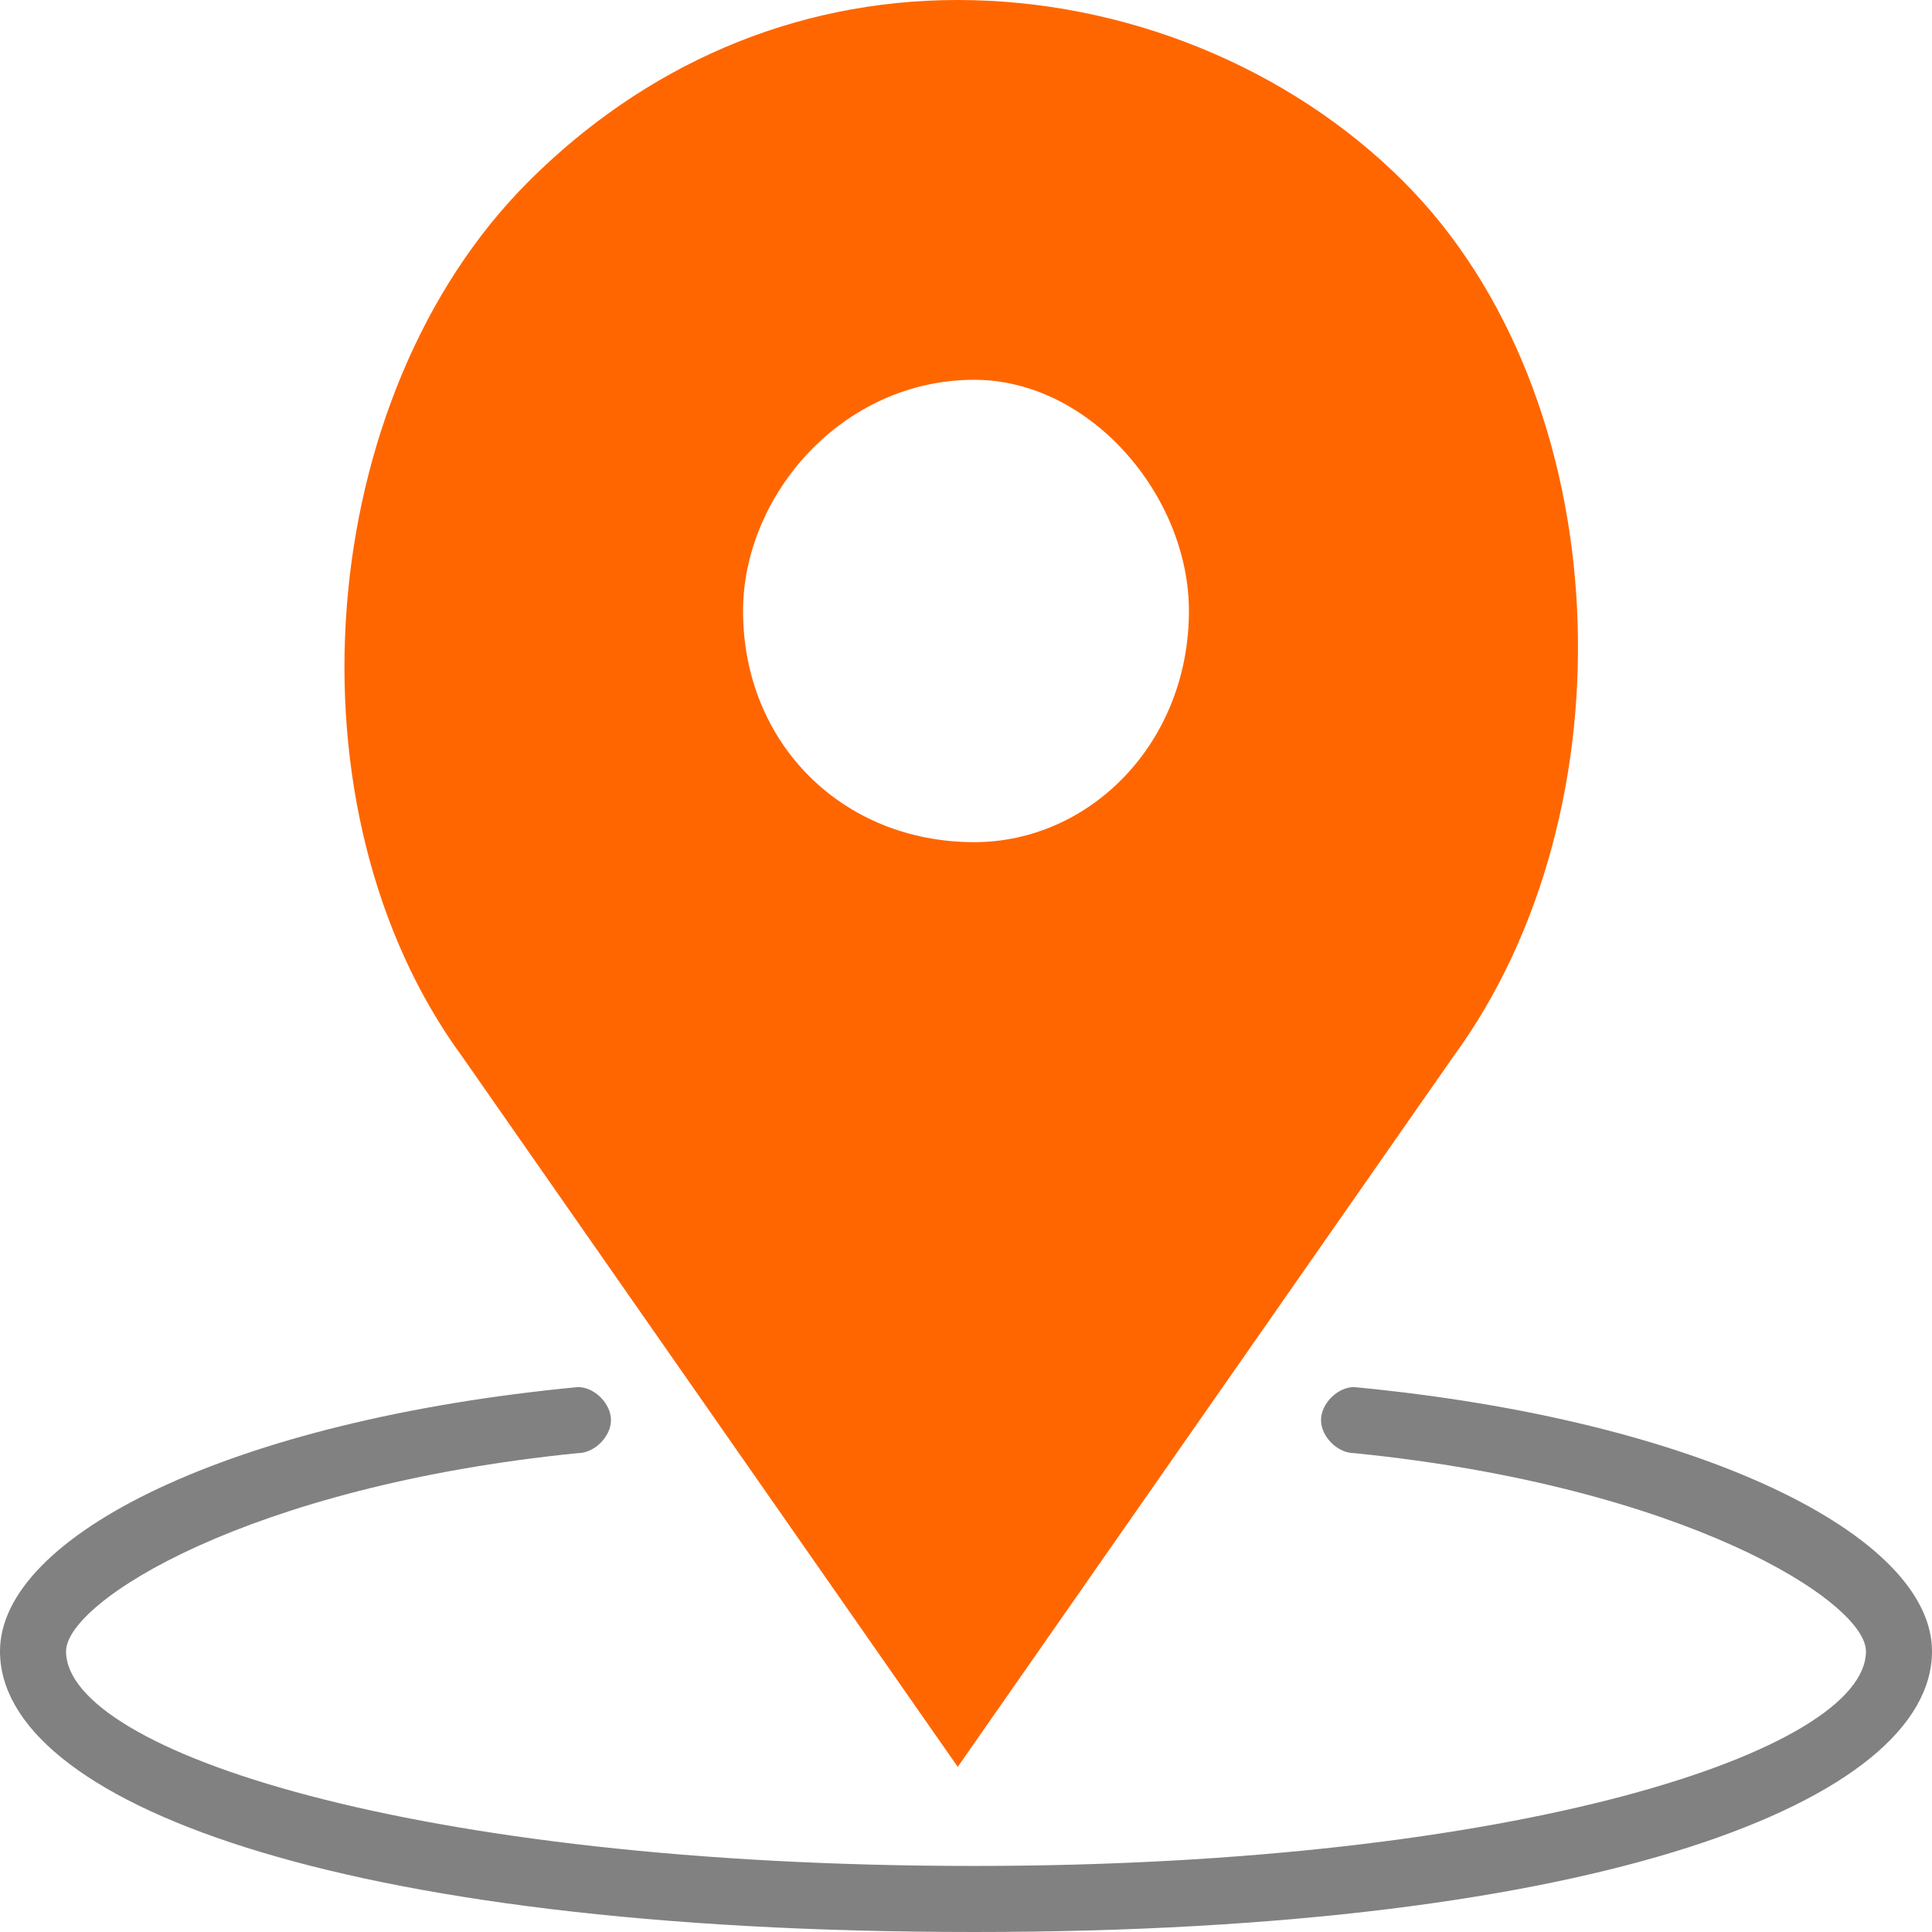 <?xml version="1.0" encoding="UTF-8"?>
<!DOCTYPE svg PUBLIC "-//W3C//DTD SVG 1.1//EN" "http://www.w3.org/Graphics/SVG/1.1/DTD/svg11.dtd">
<!-- Creator: CorelDRAW X8 -->
<svg xmlns="http://www.w3.org/2000/svg" xml:space="preserve" width="3cm" height="3cm" version="1.1" style="shape-rendering:geometricPrecision; text-rendering:geometricPrecision; image-rendering:optimizeQuality; fill-rule:evenodd; clip-rule:evenodd"
viewBox="0 0 117 117"
 xmlns:xlink="http://www.w3.org/1999/xlink">
 <defs>
  <style type="text/css">
   <![CDATA[
    .fil1 {fill:#FF6600;fill-rule:nonzero}
    .fil0 {fill:#818182;fill-rule:nonzero}
   ]]>
  </style>
 </defs>
 <g id="Layer_x0020_1">
  <path class="fil0" d="M82 84c-1,0 -2,1 -2,2 0,1 1,2 2,2 20,2 31,9 31,12 0,6 -21,13 -54,13 -34,0 -55,-7 -55,-13 0,-3 11,-10 31,-12 1,0 2,-1 2,-2 0,-1 -1,-2 -2,-2 -21,2 -35,9 -35,16 0,9 20,17 59,17 38,0 58,-8 58,-17 0,-7 -14,-14 -35,-16z"/>
  <path class="fil1" d="M58 107l30 -43c11,-15 10,-40 -3,-53 -7,-7 -17,-11 -27,-11 -10,0 -19,4 -26,11 -13,13 -15,38 -4,53l30 43zm1 -84c7,0 13,7 13,14 0,8 -6,14 -13,14 -8,0 -14,-6 -14,-14 0,-7 6,-14 14,-14z"/>
 </g>
</svg>
